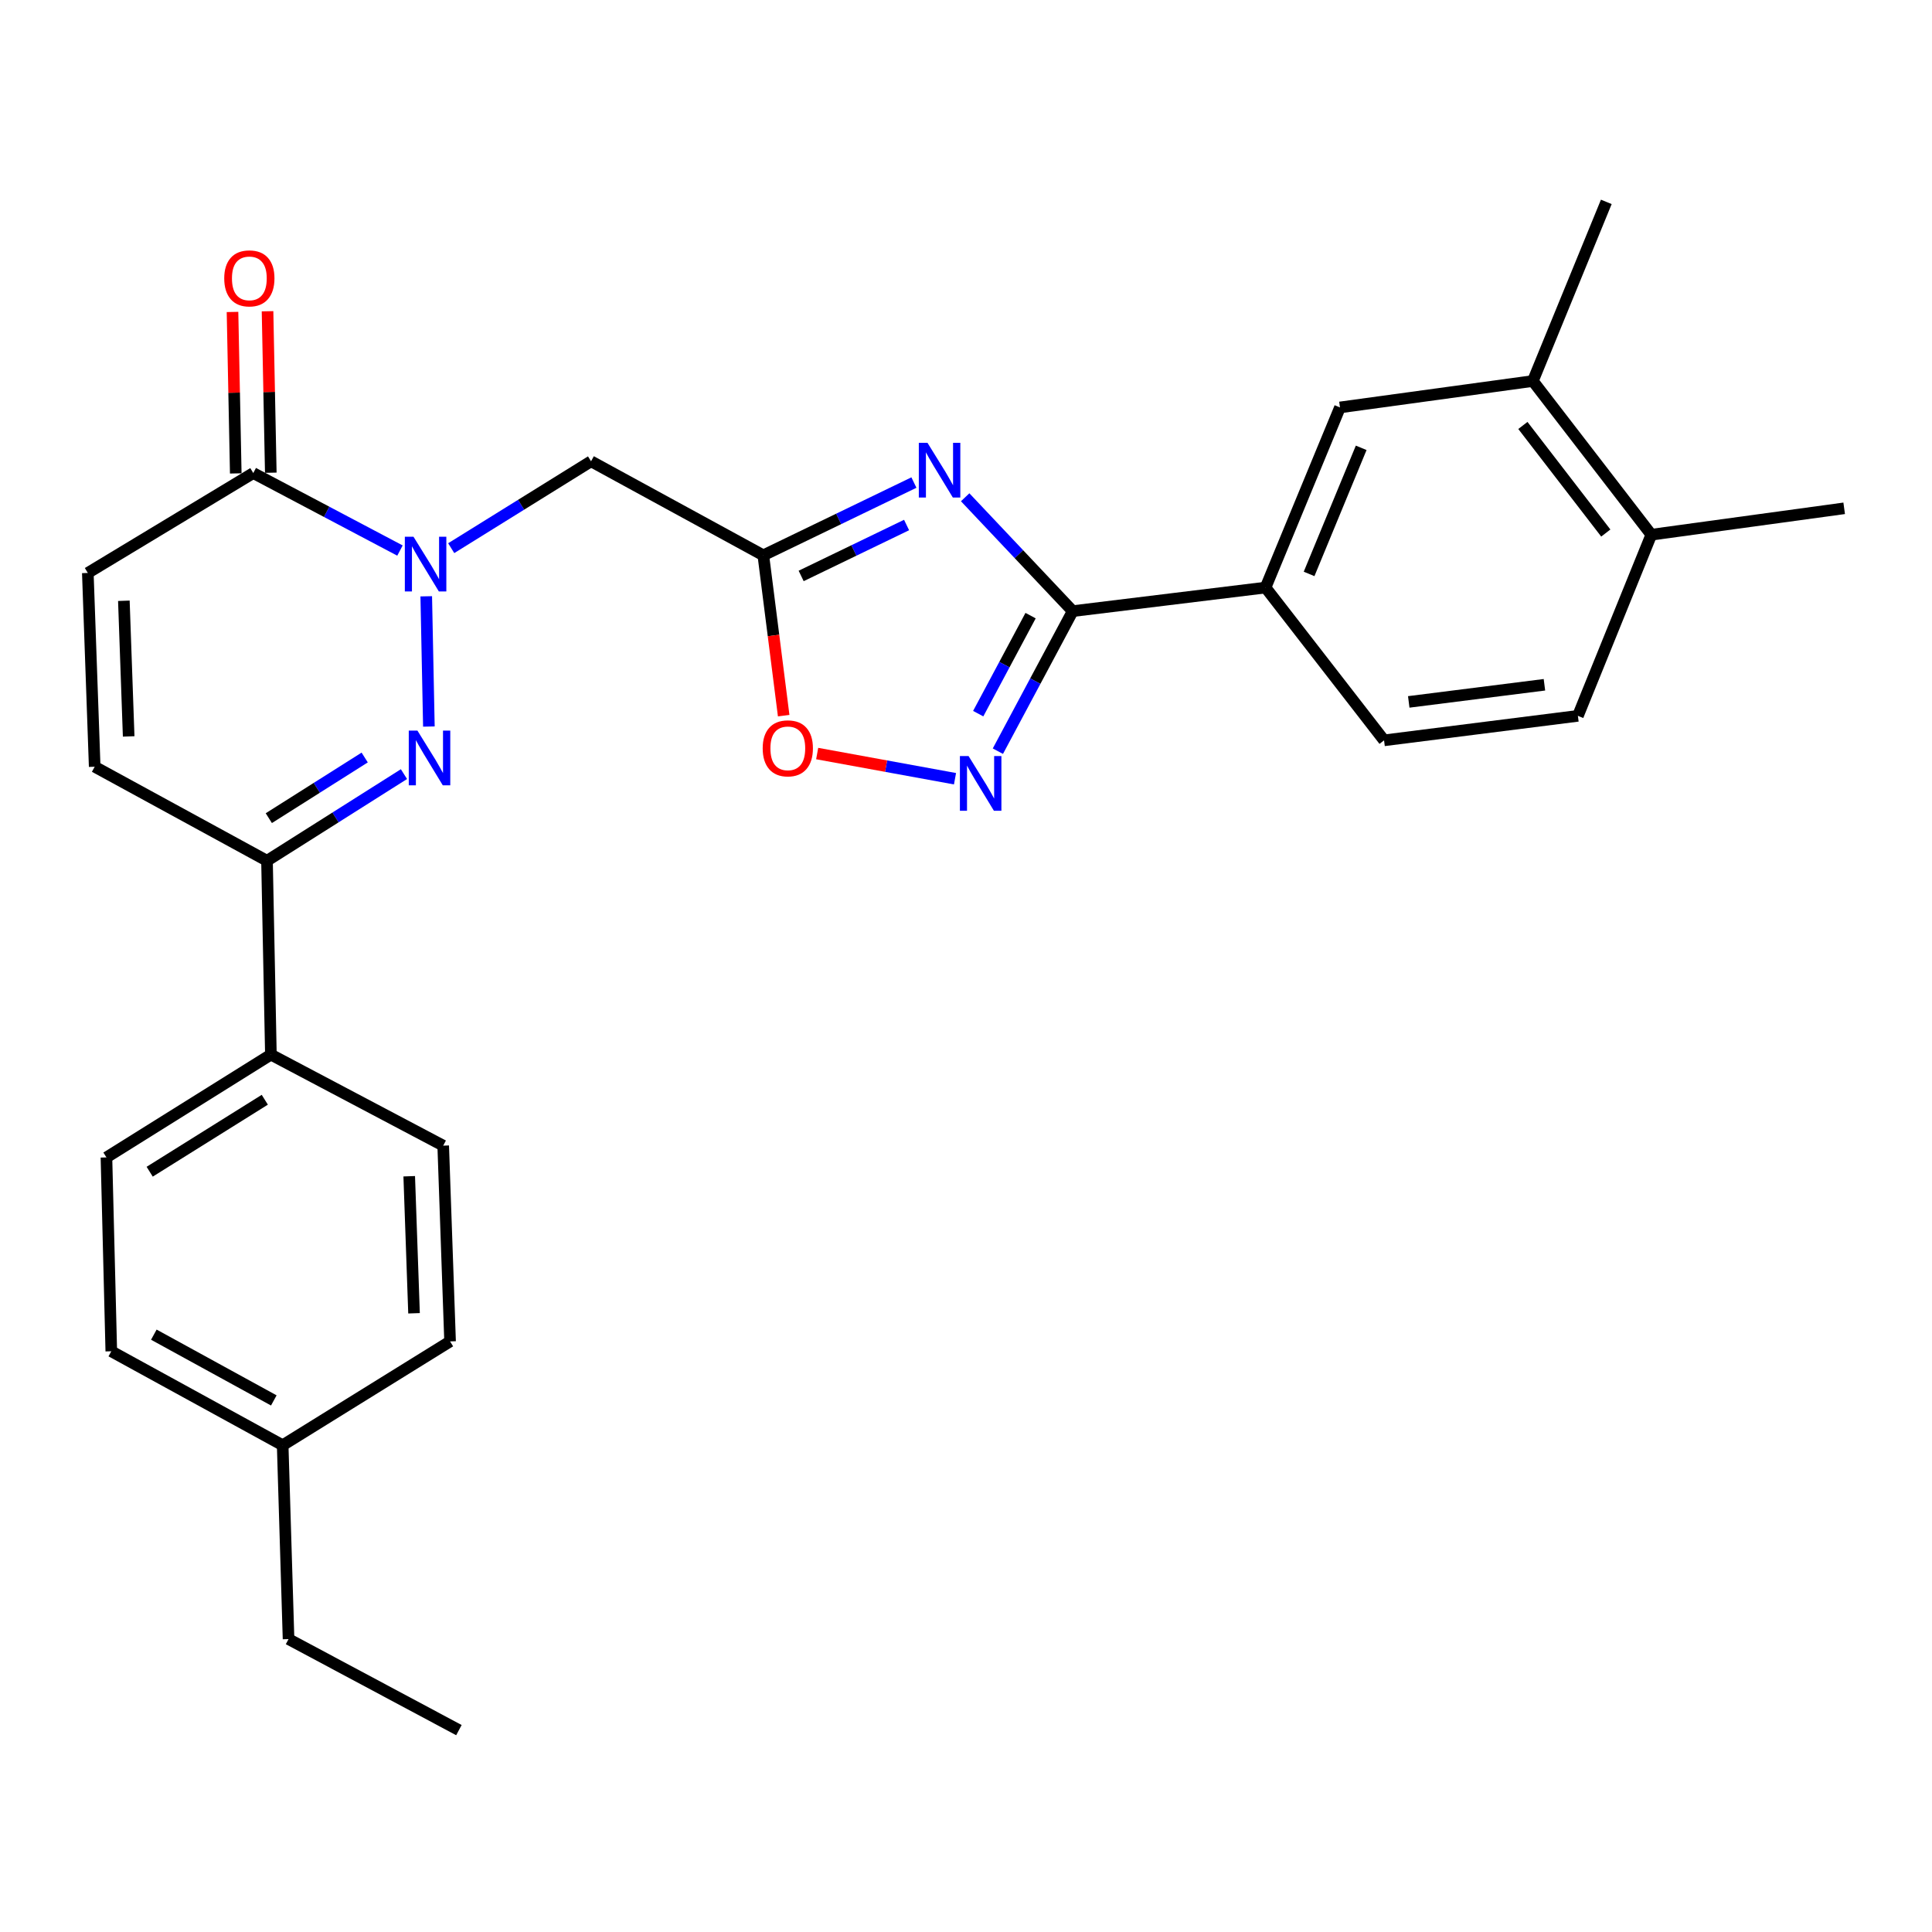 <?xml version='1.0' encoding='iso-8859-1'?>
<svg version='1.1' baseProfile='full'
              xmlns='http://www.w3.org/2000/svg'
                      xmlns:rdkit='http://www.rdkit.org/xml'
                      xmlns:xlink='http://www.w3.org/1999/xlink'
                  xml:space='preserve'
width='1000px' height='1000px' viewBox='0 0 1000 1000'>
<!-- END OF HEADER -->
<rect style='opacity:1.0;fill:#FFFFFF;stroke:none' width='1000' height='1000' x='0' y='0'> </rect>
<path class='bond-1' d='M 220.623,308.643 L 221.991,376.063' style='fill:none;fill-rule:evenodd;stroke:#0000FF;stroke-width:6px;stroke-linecap:butt;stroke-linejoin:miter;stroke-opacity:1' />
<path class='bond-5' d='M 233.546,283.735 L 269.737,261.248' style='fill:none;fill-rule:evenodd;stroke:#0000FF;stroke-width:6px;stroke-linecap:butt;stroke-linejoin:miter;stroke-opacity:1' />
<path class='bond-5' d='M 269.737,261.248 L 305.927,238.762' style='fill:none;fill-rule:evenodd;stroke:#000000;stroke-width:6px;stroke-linecap:butt;stroke-linejoin:miter;stroke-opacity:1' />
<path class='bond-6' d='M 207.023,284.968 L 169.06,264.912' style='fill:none;fill-rule:evenodd;stroke:#0000FF;stroke-width:6px;stroke-linecap:butt;stroke-linejoin:miter;stroke-opacity:1' />
<path class='bond-6' d='M 169.06,264.912 L 131.097,244.857' style='fill:none;fill-rule:evenodd;stroke:#000000;stroke-width:6px;stroke-linecap:butt;stroke-linejoin:miter;stroke-opacity:1' />
<path class='bond-0' d='M 473.046,249.768 L 434.071,268.6' style='fill:none;fill-rule:evenodd;stroke:#0000FF;stroke-width:6px;stroke-linecap:butt;stroke-linejoin:miter;stroke-opacity:1' />
<path class='bond-0' d='M 434.071,268.6 L 395.096,287.431' style='fill:none;fill-rule:evenodd;stroke:#000000;stroke-width:6px;stroke-linecap:butt;stroke-linejoin:miter;stroke-opacity:1' />
<path class='bond-0' d='M 469.243,271.746 L 441.96,284.927' style='fill:none;fill-rule:evenodd;stroke:#0000FF;stroke-width:6px;stroke-linecap:butt;stroke-linejoin:miter;stroke-opacity:1' />
<path class='bond-0' d='M 441.96,284.927 L 414.677,298.109' style='fill:none;fill-rule:evenodd;stroke:#000000;stroke-width:6px;stroke-linecap:butt;stroke-linejoin:miter;stroke-opacity:1' />
<path class='bond-2' d='M 499.568,257.385 L 527.398,286.855' style='fill:none;fill-rule:evenodd;stroke:#0000FF;stroke-width:6px;stroke-linecap:butt;stroke-linejoin:miter;stroke-opacity:1' />
<path class='bond-2' d='M 527.398,286.855 L 555.228,316.324' style='fill:none;fill-rule:evenodd;stroke:#000000;stroke-width:6px;stroke-linecap:butt;stroke-linejoin:miter;stroke-opacity:1' />
<path class='bond-7' d='M 209.092,400.683 L 173.645,423.105' style='fill:none;fill-rule:evenodd;stroke:#0000FF;stroke-width:6px;stroke-linecap:butt;stroke-linejoin:miter;stroke-opacity:1' />
<path class='bond-7' d='M 173.645,423.105 L 138.199,445.528' style='fill:none;fill-rule:evenodd;stroke:#000000;stroke-width:6px;stroke-linecap:butt;stroke-linejoin:miter;stroke-opacity:1' />
<path class='bond-7' d='M 188.764,392.085 L 163.951,407.78' style='fill:none;fill-rule:evenodd;stroke:#0000FF;stroke-width:6px;stroke-linecap:butt;stroke-linejoin:miter;stroke-opacity:1' />
<path class='bond-7' d='M 163.951,407.78 L 139.139,423.476' style='fill:none;fill-rule:evenodd;stroke:#000000;stroke-width:6px;stroke-linecap:butt;stroke-linejoin:miter;stroke-opacity:1' />
<path class='bond-11' d='M 555.228,316.324 L 655.045,304.124' style='fill:none;fill-rule:evenodd;stroke:#000000;stroke-width:6px;stroke-linecap:butt;stroke-linejoin:miter;stroke-opacity:1' />
<path class='bond-29' d='M 555.228,316.324 L 535.865,352.565' style='fill:none;fill-rule:evenodd;stroke:#000000;stroke-width:6px;stroke-linecap:butt;stroke-linejoin:miter;stroke-opacity:1' />
<path class='bond-29' d='M 535.865,352.565 L 516.502,388.805' style='fill:none;fill-rule:evenodd;stroke:#0000FF;stroke-width:6px;stroke-linecap:butt;stroke-linejoin:miter;stroke-opacity:1' />
<path class='bond-29' d='M 533.425,318.651 L 519.871,344.019' style='fill:none;fill-rule:evenodd;stroke:#000000;stroke-width:6px;stroke-linecap:butt;stroke-linejoin:miter;stroke-opacity:1' />
<path class='bond-29' d='M 519.871,344.019 L 506.317,369.387' style='fill:none;fill-rule:evenodd;stroke:#0000FF;stroke-width:6px;stroke-linecap:butt;stroke-linejoin:miter;stroke-opacity:1' />
<path class='bond-3' d='M 395.096,287.431 L 305.927,238.762' style='fill:none;fill-rule:evenodd;stroke:#000000;stroke-width:6px;stroke-linecap:butt;stroke-linejoin:miter;stroke-opacity:1' />
<path class='bond-8' d='M 395.096,287.431 L 400.364,328.926' style='fill:none;fill-rule:evenodd;stroke:#000000;stroke-width:6px;stroke-linecap:butt;stroke-linejoin:miter;stroke-opacity:1' />
<path class='bond-8' d='M 400.364,328.926 L 405.632,370.422' style='fill:none;fill-rule:evenodd;stroke:#FF0000;stroke-width:6px;stroke-linecap:butt;stroke-linejoin:miter;stroke-opacity:1' />
<path class='bond-4' d='M 494.309,403.067 L 458.639,396.551' style='fill:none;fill-rule:evenodd;stroke:#0000FF;stroke-width:6px;stroke-linecap:butt;stroke-linejoin:miter;stroke-opacity:1' />
<path class='bond-4' d='M 458.639,396.551 L 422.968,390.034' style='fill:none;fill-rule:evenodd;stroke:#FF0000;stroke-width:6px;stroke-linecap:butt;stroke-linejoin:miter;stroke-opacity:1' />
<path class='bond-9' d='M 131.097,244.857 L 45.455,296.558' style='fill:none;fill-rule:evenodd;stroke:#000000;stroke-width:6px;stroke-linecap:butt;stroke-linejoin:miter;stroke-opacity:1' />
<path class='bond-15' d='M 140.162,244.674 L 139.319,202.887' style='fill:none;fill-rule:evenodd;stroke:#000000;stroke-width:6px;stroke-linecap:butt;stroke-linejoin:miter;stroke-opacity:1' />
<path class='bond-15' d='M 139.319,202.887 L 138.476,161.101' style='fill:none;fill-rule:evenodd;stroke:#FF0000;stroke-width:6px;stroke-linecap:butt;stroke-linejoin:miter;stroke-opacity:1' />
<path class='bond-15' d='M 122.032,245.039 L 121.189,203.253' style='fill:none;fill-rule:evenodd;stroke:#000000;stroke-width:6px;stroke-linecap:butt;stroke-linejoin:miter;stroke-opacity:1' />
<path class='bond-15' d='M 121.189,203.253 L 120.345,161.467' style='fill:none;fill-rule:evenodd;stroke:#FF0000;stroke-width:6px;stroke-linecap:butt;stroke-linejoin:miter;stroke-opacity:1' />
<path class='bond-14' d='M 138.199,445.528 L 140.214,545.869' style='fill:none;fill-rule:evenodd;stroke:#000000;stroke-width:6px;stroke-linecap:butt;stroke-linejoin:miter;stroke-opacity:1' />
<path class='bond-28' d='M 138.199,445.528 L 49.011,396.859' style='fill:none;fill-rule:evenodd;stroke:#000000;stroke-width:6px;stroke-linecap:butt;stroke-linejoin:miter;stroke-opacity:1' />
<path class='bond-10' d='M 45.455,296.558 L 49.011,396.859' style='fill:none;fill-rule:evenodd;stroke:#000000;stroke-width:6px;stroke-linecap:butt;stroke-linejoin:miter;stroke-opacity:1' />
<path class='bond-10' d='M 64.111,310.961 L 66.6,381.171' style='fill:none;fill-rule:evenodd;stroke:#000000;stroke-width:6px;stroke-linecap:butt;stroke-linejoin:miter;stroke-opacity:1' />
<path class='bond-12' d='M 655.045,304.124 L 693.569,210.886' style='fill:none;fill-rule:evenodd;stroke:#000000;stroke-width:6px;stroke-linecap:butt;stroke-linejoin:miter;stroke-opacity:1' />
<path class='bond-12' d='M 677.583,297.063 L 704.55,231.796' style='fill:none;fill-rule:evenodd;stroke:#000000;stroke-width:6px;stroke-linecap:butt;stroke-linejoin:miter;stroke-opacity:1' />
<path class='bond-17' d='M 655.045,304.124 L 716.387,383.198' style='fill:none;fill-rule:evenodd;stroke:#000000;stroke-width:6px;stroke-linecap:butt;stroke-linejoin:miter;stroke-opacity:1' />
<path class='bond-13' d='M 693.569,210.886 L 793.406,197.215' style='fill:none;fill-rule:evenodd;stroke:#000000;stroke-width:6px;stroke-linecap:butt;stroke-linejoin:miter;stroke-opacity:1' />
<path class='bond-24' d='M 793.406,197.215 L 831.417,104.49' style='fill:none;fill-rule:evenodd;stroke:#000000;stroke-width:6px;stroke-linecap:butt;stroke-linejoin:miter;stroke-opacity:1' />
<path class='bond-31' d='M 793.406,197.215 L 854.719,276.762' style='fill:none;fill-rule:evenodd;stroke:#000000;stroke-width:6px;stroke-linecap:butt;stroke-linejoin:miter;stroke-opacity:1' />
<path class='bond-31' d='M 788.24,220.217 L 831.159,275.9' style='fill:none;fill-rule:evenodd;stroke:#000000;stroke-width:6px;stroke-linecap:butt;stroke-linejoin:miter;stroke-opacity:1' />
<path class='bond-19' d='M 140.214,545.869 L 55.096,599.081' style='fill:none;fill-rule:evenodd;stroke:#000000;stroke-width:6px;stroke-linecap:butt;stroke-linejoin:miter;stroke-opacity:1' />
<path class='bond-19' d='M 137.059,569.227 L 77.476,606.476' style='fill:none;fill-rule:evenodd;stroke:#000000;stroke-width:6px;stroke-linecap:butt;stroke-linejoin:miter;stroke-opacity:1' />
<path class='bond-20' d='M 140.214,545.869 L 229.402,592.986' style='fill:none;fill-rule:evenodd;stroke:#000000;stroke-width:6px;stroke-linecap:butt;stroke-linejoin:miter;stroke-opacity:1' />
<path class='bond-16' d='M 854.719,276.762 L 816.718,370.524' style='fill:none;fill-rule:evenodd;stroke:#000000;stroke-width:6px;stroke-linecap:butt;stroke-linejoin:miter;stroke-opacity:1' />
<path class='bond-25' d='M 854.719,276.762 L 954.545,263.101' style='fill:none;fill-rule:evenodd;stroke:#000000;stroke-width:6px;stroke-linecap:butt;stroke-linejoin:miter;stroke-opacity:1' />
<path class='bond-18' d='M 716.387,383.198 L 816.718,370.524' style='fill:none;fill-rule:evenodd;stroke:#000000;stroke-width:6px;stroke-linecap:butt;stroke-linejoin:miter;stroke-opacity:1' />
<path class='bond-18' d='M 729.164,363.306 L 799.396,354.434' style='fill:none;fill-rule:evenodd;stroke:#000000;stroke-width:6px;stroke-linecap:butt;stroke-linejoin:miter;stroke-opacity:1' />
<path class='bond-22' d='M 55.096,599.081 L 57.604,699.422' style='fill:none;fill-rule:evenodd;stroke:#000000;stroke-width:6px;stroke-linecap:butt;stroke-linejoin:miter;stroke-opacity:1' />
<path class='bond-21' d='M 229.402,592.986 L 232.959,694.314' style='fill:none;fill-rule:evenodd;stroke:#000000;stroke-width:6px;stroke-linecap:butt;stroke-linejoin:miter;stroke-opacity:1' />
<path class='bond-21' d='M 211.813,608.822 L 214.303,679.751' style='fill:none;fill-rule:evenodd;stroke:#000000;stroke-width:6px;stroke-linecap:butt;stroke-linejoin:miter;stroke-opacity:1' />
<path class='bond-23' d='M 232.959,694.314 L 146.309,748.051' style='fill:none;fill-rule:evenodd;stroke:#000000;stroke-width:6px;stroke-linecap:butt;stroke-linejoin:miter;stroke-opacity:1' />
<path class='bond-30' d='M 57.604,699.422 L 146.309,748.051' style='fill:none;fill-rule:evenodd;stroke:#000000;stroke-width:6px;stroke-linecap:butt;stroke-linejoin:miter;stroke-opacity:1' />
<path class='bond-30' d='M 79.627,690.815 L 141.721,724.856' style='fill:none;fill-rule:evenodd;stroke:#000000;stroke-width:6px;stroke-linecap:butt;stroke-linejoin:miter;stroke-opacity:1' />
<path class='bond-26' d='M 146.309,748.051 L 149.352,848.392' style='fill:none;fill-rule:evenodd;stroke:#000000;stroke-width:6px;stroke-linecap:butt;stroke-linejoin:miter;stroke-opacity:1' />
<path class='bond-27' d='M 149.352,848.392 L 237.532,895.51' style='fill:none;fill-rule:evenodd;stroke:#000000;stroke-width:6px;stroke-linecap:butt;stroke-linejoin:miter;stroke-opacity:1' />
<path  class='atom-0' d='M 214.025 277.814
L 223.305 292.814
Q 224.225 294.294, 225.705 296.974
Q 227.185 299.654, 227.265 299.814
L 227.265 277.814
L 231.025 277.814
L 231.025 306.134
L 227.145 306.134
L 217.185 289.734
Q 216.025 287.814, 214.785 285.614
Q 213.585 283.414, 213.225 282.734
L 213.225 306.134
L 209.545 306.134
L 209.545 277.814
L 214.025 277.814
' fill='#0000FF'/>
<path  class='atom-1' d='M 480.059 229.195
L 489.339 244.195
Q 490.259 245.675, 491.739 248.355
Q 493.219 251.035, 493.299 251.195
L 493.299 229.195
L 497.059 229.195
L 497.059 257.515
L 493.179 257.515
L 483.219 241.115
Q 482.059 239.195, 480.819 236.995
Q 479.619 234.795, 479.259 234.115
L 479.259 257.515
L 475.579 257.515
L 475.579 229.195
L 480.059 229.195
' fill='#0000FF'/>
<path  class='atom-2' d='M 216.06 378.155
L 225.34 393.155
Q 226.26 394.635, 227.74 397.315
Q 229.22 399.995, 229.3 400.155
L 229.3 378.155
L 233.06 378.155
L 233.06 406.475
L 229.18 406.475
L 219.22 390.075
Q 218.06 388.155, 216.82 385.955
Q 215.62 383.755, 215.26 383.075
L 215.26 406.475
L 211.58 406.475
L 211.58 378.155
L 216.06 378.155
' fill='#0000FF'/>
<path  class='atom-5' d='M 501.326 391.332
L 510.606 406.332
Q 511.526 407.812, 513.006 410.492
Q 514.486 413.172, 514.566 413.332
L 514.566 391.332
L 518.326 391.332
L 518.326 419.652
L 514.446 419.652
L 504.486 403.252
Q 503.326 401.332, 502.086 399.132
Q 500.886 396.932, 500.526 396.252
L 500.526 419.652
L 496.846 419.652
L 496.846 391.332
L 501.326 391.332
' fill='#0000FF'/>
<path  class='atom-9' d='M 394.769 387.338
Q 394.769 380.538, 398.129 376.738
Q 401.489 372.938, 407.769 372.938
Q 414.049 372.938, 417.409 376.738
Q 420.769 380.538, 420.769 387.338
Q 420.769 394.218, 417.369 398.138
Q 413.969 402.018, 407.769 402.018
Q 401.529 402.018, 398.129 398.138
Q 394.769 394.258, 394.769 387.338
M 407.769 398.818
Q 412.089 398.818, 414.409 395.938
Q 416.769 393.018, 416.769 387.338
Q 416.769 381.778, 414.409 378.978
Q 412.089 376.138, 407.769 376.138
Q 403.449 376.138, 401.089 378.938
Q 398.769 381.738, 398.769 387.338
Q 398.769 393.058, 401.089 395.938
Q 403.449 398.818, 407.769 398.818
' fill='#FF0000'/>
<path  class='atom-16' d='M 116.062 144.082
Q 116.062 137.282, 119.422 133.482
Q 122.782 129.682, 129.062 129.682
Q 135.342 129.682, 138.702 133.482
Q 142.062 137.282, 142.062 144.082
Q 142.062 150.962, 138.662 154.882
Q 135.262 158.762, 129.062 158.762
Q 122.822 158.762, 119.422 154.882
Q 116.062 151.002, 116.062 144.082
M 129.062 155.562
Q 133.382 155.562, 135.702 152.682
Q 138.062 149.762, 138.062 144.082
Q 138.062 138.522, 135.702 135.722
Q 133.382 132.882, 129.062 132.882
Q 124.742 132.882, 122.382 135.682
Q 120.062 138.482, 120.062 144.082
Q 120.062 149.802, 122.382 152.682
Q 124.742 155.562, 129.062 155.562
' fill='#FF0000'/>
</svg>
